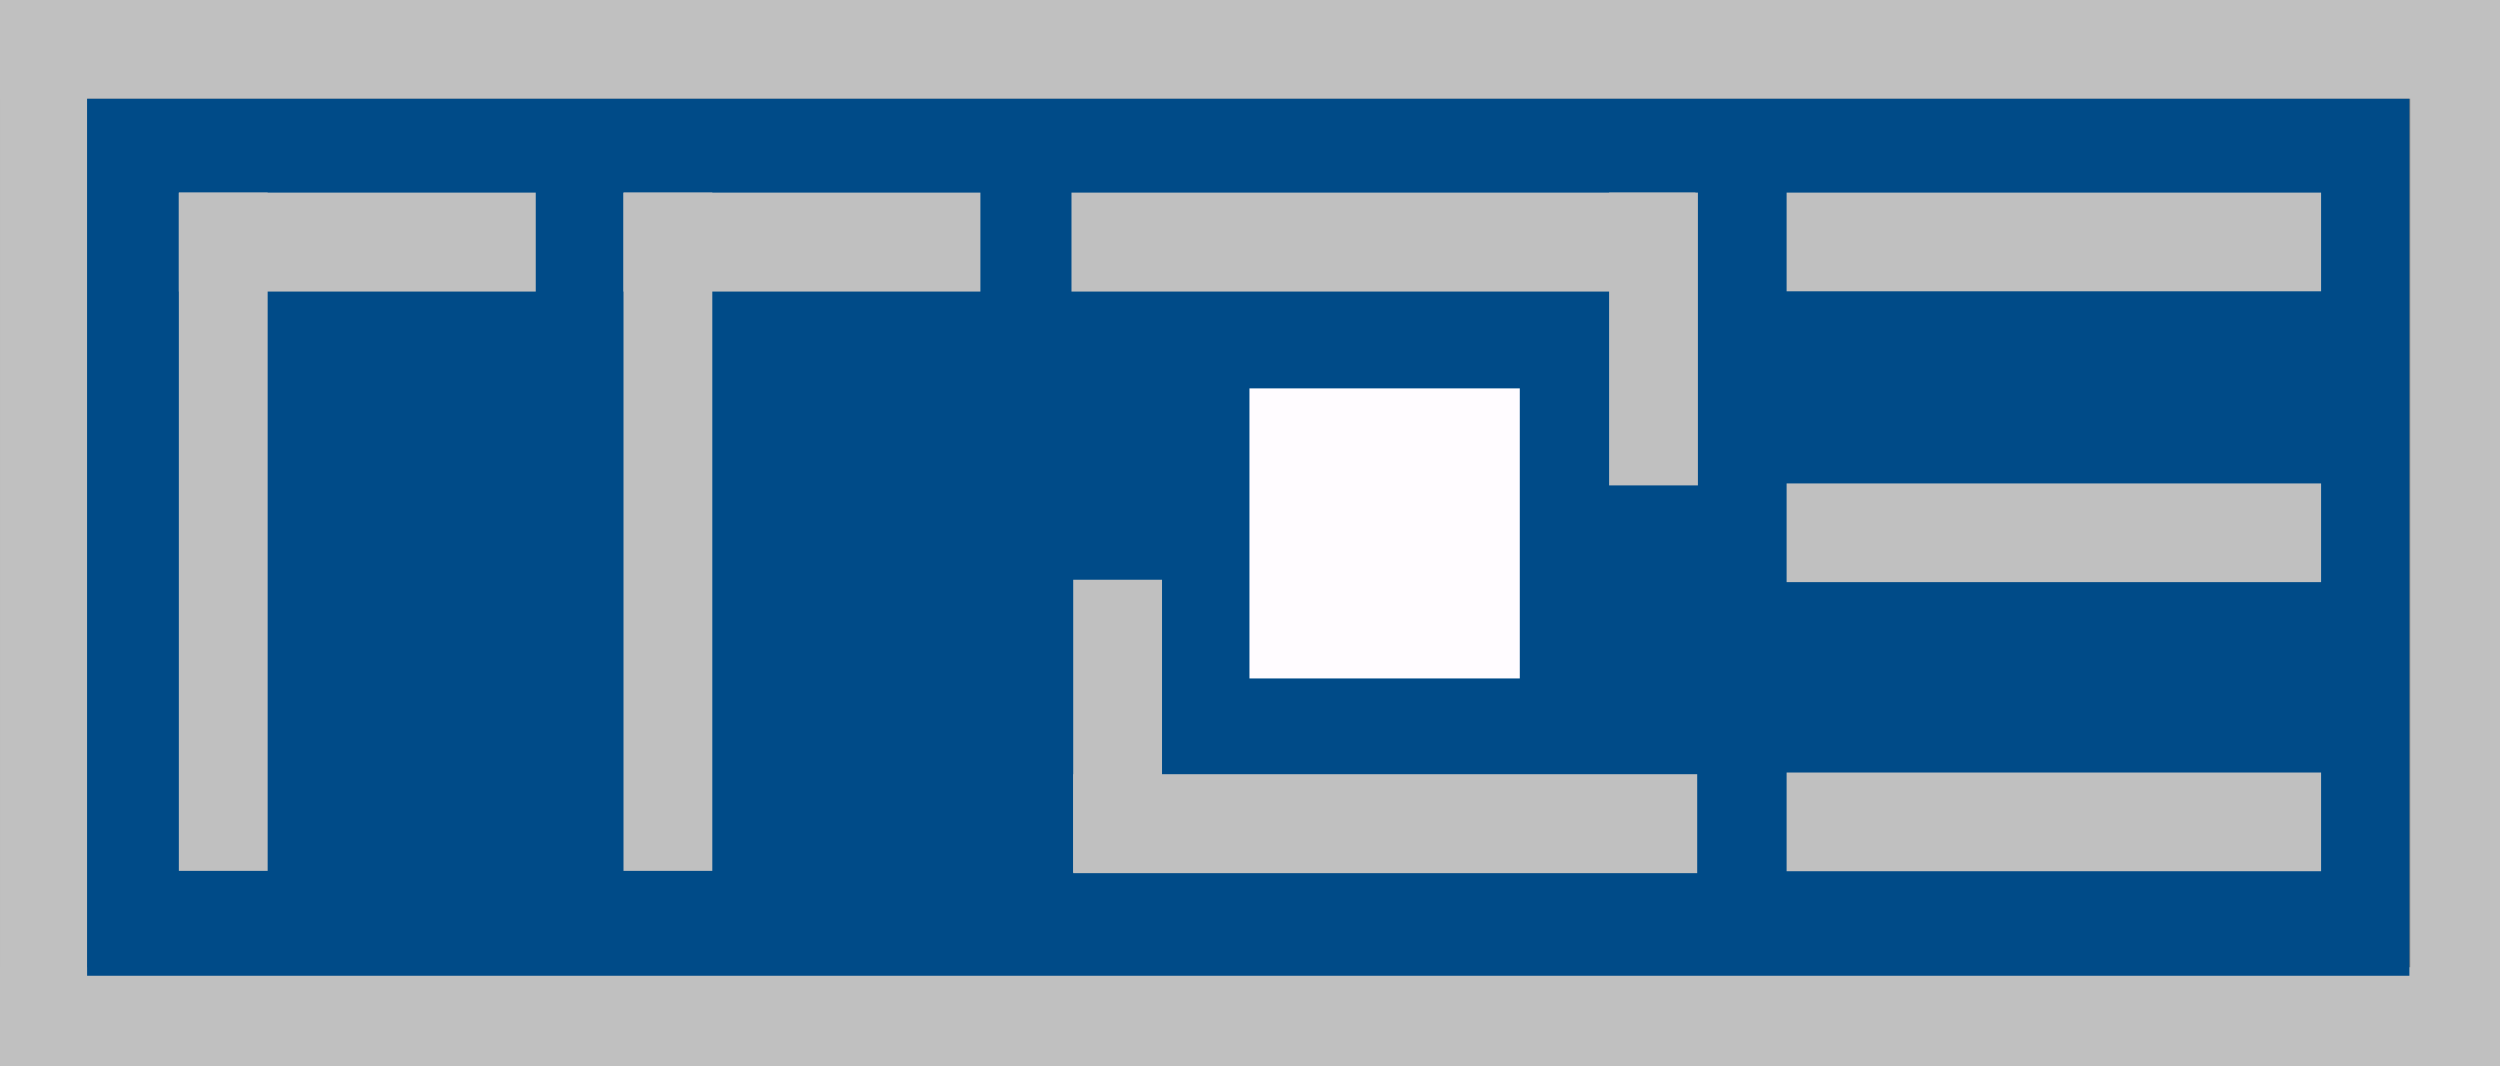 <?xml version="1.0" encoding="UTF-8" standalone="no"?>
<!-- Created with PhotoLine 22.51 (www.pl32.de) -->
<!DOCTYPE svg PUBLIC "-//W3C//DTD SVG 1.1//EN" "http://www.w3.org/Graphics/SVG/1.1/DTD/svg11.dtd">
<svg width="2054" height="876" viewBox="0 0 2054 876" version="1.1" xmlns="http://www.w3.org/2000/svg" xmlns:xlink="http://www.w3.org/1999/xlink">
  <rect x="0" y="0" width="2054" height="876" fill="#808080" stroke="none"/>
  <g transform="matrix(4.167 0 0 -4.167 -18.112 2078.779)">
    <g transform="matrix(1 0 0 1 0 0)">
      <rect fill="#c0c0c0" x="4.35" y="479.4" width="492.73" height="19.51"/>
    </g>
    <g transform="matrix(1 0 0 1 0 0)">
      <rect fill="#c0c0c0" x="4.35" y="288.97" width="17.18" height="209.93"/>
    </g>
    <g transform="matrix(1 0 0 1 0 0)">
      <rect fill="#c0c0c0" x="4.35" y="288.64" width="493.06" height="19.51"/>
    </g>
    <g transform="matrix(1 0 0 1 0 0)">
      <rect fill="#c0c0c0" x="479.57" y="288.97" width="17.84" height="209.93"/>
    </g>
    <g transform="matrix(1 0 0 1 0 0)">
      <rect fill="#004b88" x="21.52" y="306.48" width="457.88" height="172.91"/>
    </g>
    <g transform="matrix(1 0 0 1 0 0)">
      <rect fill="#c0c0c0" x="39.61" y="441.38" width="70.37" height="19.51"/>
    </g>
    <g transform="matrix(1 0 0 1 0 0)">
      <rect fill="#fffcff" x="250.7" y="365.1" width="53.3" height="57.19"/>
    </g>
    <g transform="matrix(1 0 0 1 0 0)">
      <rect fill="#c0c0c0" x="39.61" y="327.16" width="17.51" height="133.73"/>
    </g>
    <g transform="matrix(1 0 0 1 0 0)">
      <rect fill="#c0c0c0" x="127.28" y="441.38" width="70.37" height="19.51"/>
    </g>
    <g transform="matrix(1 0 0 1 0 0)">
      <rect fill="#c0c0c0" x="127.28" y="327.16" width="17.51" height="133.73"/>
    </g>
    <g transform="matrix(1 0 0 1 0 0)">
      <rect fill="#c0c0c0" x="215.61" y="441.38" width="123.03" height="19.51"/>
    </g>
    <g transform="matrix(1 0 0 1 0 0)">
      <rect fill="#c0c0c0" x="215.95" y="326.71" width="123.03" height="19.51"/>
    </g>
    <g transform="matrix(1 0 0 1 0 0)">
      <rect fill="#c0c0c0" x="215.95" y="326.83" width="17.51" height="57.73"/>
    </g>
    <g transform="matrix(1 0 0 1 0 0)">
      <rect fill="#c0c0c0" x="321.61" y="403.16" width="17.51" height="57.73"/>
    </g>
    <g transform="matrix(1 0 0 1 0 0)">
      <rect fill="#c0c0c0" x="356.61" y="441.43" width="105.38" height="19.46"/>
    </g>
    <g transform="matrix(1 0 0 1 0 0)">
      <rect fill="#c0c0c0" x="356.61" y="327.09" width="105.38" height="19.46"/>
    </g>
    <g transform="matrix(1 0 0 1 0 0)">
      <rect fill="#c0c0c0" x="356.61" y="384.09" width="105.38" height="19.46"/>
    </g>
  </g>
</svg>

